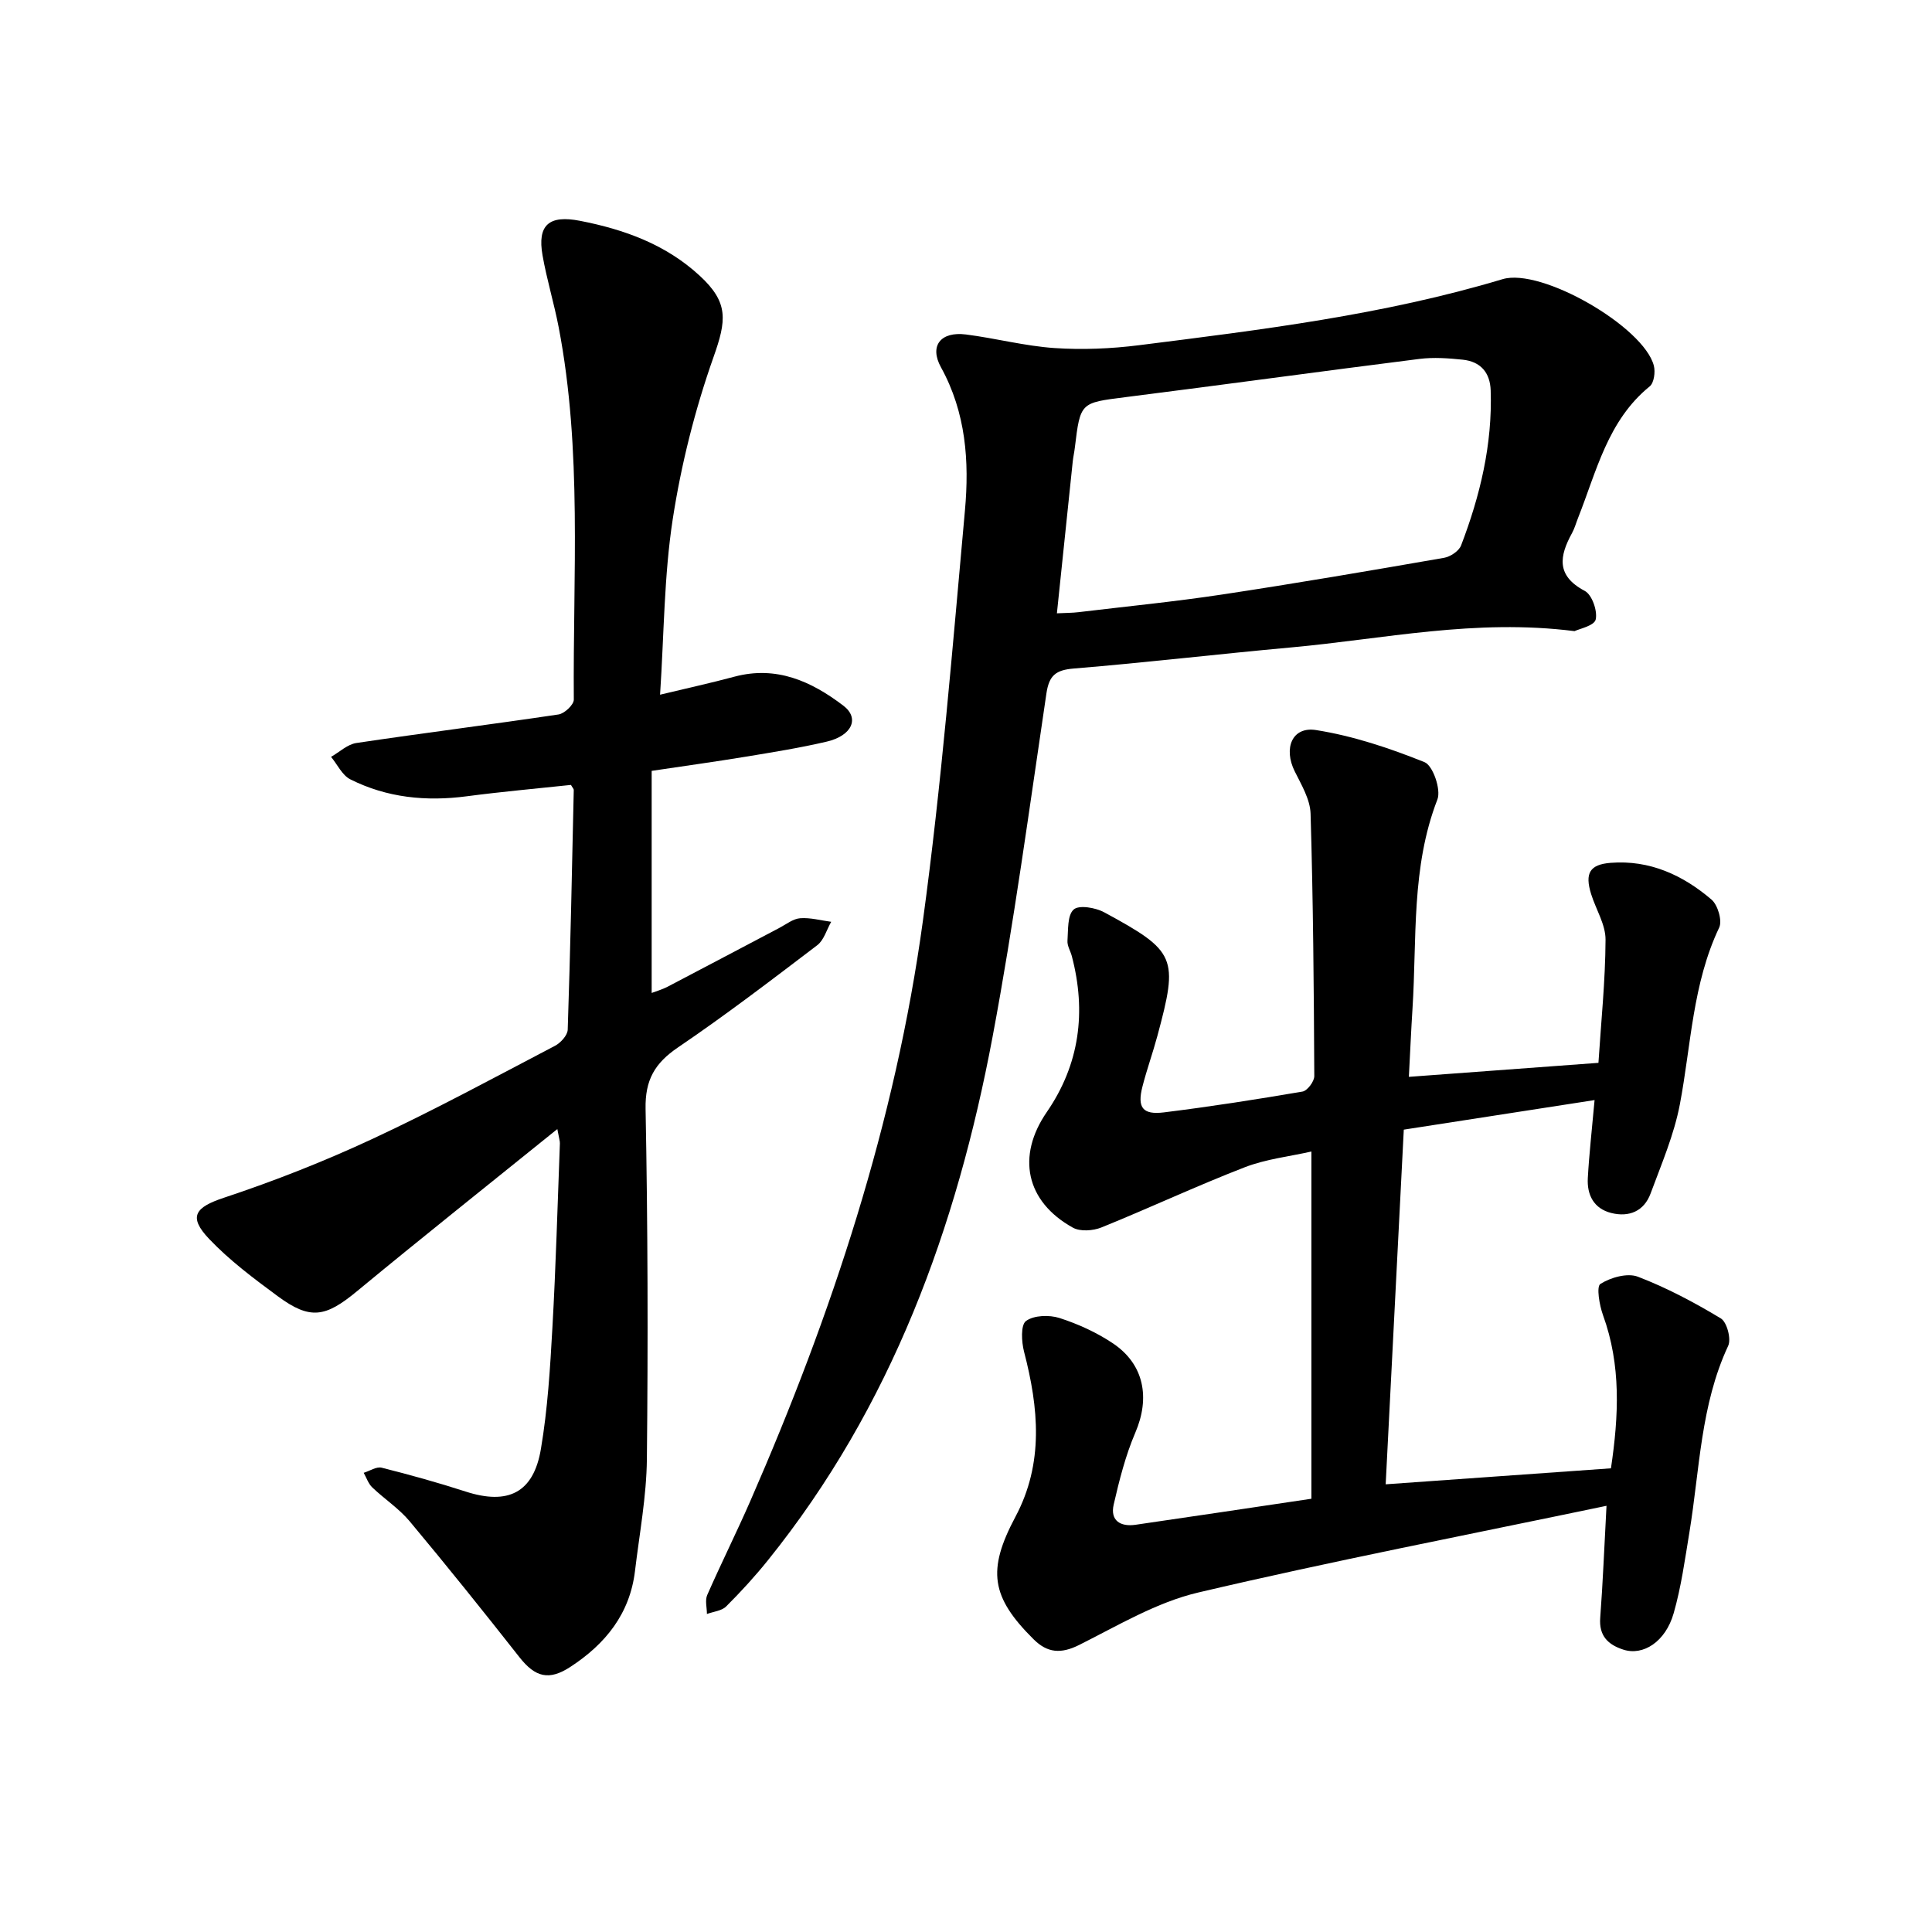 <svg enable-background="new 0 0 400 400" viewBox="0 0 400 400" xmlns="http://www.w3.org/2000/svg"><path d="m332.61 311.76c-28.84 6.03-56.83 11.44-84.56 17.96-8.59 2.02-16.59 6.83-24.62 10.85-3.76 1.88-6.57 1.67-9.42-1.16-8.86-8.78-9.66-14.32-3.78-25.37 5.92-11.11 4.81-22.56 1.79-34.18-.53-2.05-.72-5.53.4-6.36 1.63-1.2 4.82-1.3 6.94-.62 3.88 1.25 7.74 3.01 11.11 5.28 6.45 4.36 7.66 11.29 4.59 18.44-2.03 4.74-3.32 9.84-4.48 14.89-.77 3.32 1.38 4.65 4.51 4.2 11.93-1.73 23.85-3.52 36.42-5.39 0-23.81 0-47.43 0-71.89-4.49 1.02-9.38 1.55-13.8 3.26-10 3.87-19.73 8.44-29.67 12.46-1.73.7-4.39.89-5.92.04-9.77-5.43-11.67-14.81-5.4-23.92 6.81-9.89 8.22-20.77 5.19-32.29-.28-1.07-.98-2.15-.9-3.19.16-2.25-.04-5.3 1.29-6.47 1.11-.98 4.51-.39 6.31.58 14.93 8.09 15.4 9.33 11.01 25.61-.95 3.53-2.2 6.98-3.1 10.52-1.09 4.29.04 5.84 4.44 5.3 9.6-1.19 19.16-2.68 28.7-4.31 1.01-.17 2.46-2.1 2.45-3.21-.09-18.11-.23-36.23-.77-54.33-.09-2.96-1.89-5.96-3.28-8.76-2.37-4.75-.56-9.33 4.4-8.55 7.68 1.21 15.24 3.74 22.48 6.65 1.73.7 3.45 5.68 2.66 7.72-5.46 14.08-4.23 28.81-5.16 43.34-.28 4.4-.47 8.81-.75 14.09 13.2-.98 25.92-1.92 39.25-2.9.54-8.43 1.43-16.96 1.47-25.49.02-3.14-1.99-6.27-2.98-9.44-1.35-4.33-.3-6.14 4.04-6.48 8.07-.63 14.95 2.54 20.88 7.61 1.3 1.11 2.26 4.37 1.59 5.79-5.53 11.63-5.81 24.31-8.14 36.59-1.2 6.31-3.81 12.38-6.06 18.46-1.35 3.66-4.43 4.97-8.13 4.05-3.63-.9-5.07-3.75-4.87-7.25.28-5.04.86-10.07 1.4-16.13-13.27 2.06-26.17 4.05-39.5 6.12-1.25 24.49-2.49 48.7-3.75 73.43 15.76-1.12 31.04-2.2 46.64-3.31 1.62-10.9 2.12-21.35-1.64-31.7-.75-2.07-1.41-5.93-.54-6.48 2.12-1.34 5.59-2.32 7.76-1.49 5.96 2.28 11.69 5.33 17.17 8.63 1.26.76 2.19 4.26 1.52 5.68-5.73 12.27-5.89 25.61-8.02 38.57-.93 5.63-1.7 11.34-3.27 16.81-1.68 5.88-6.31 8.85-10.41 7.52-3.16-1.02-5.09-2.84-4.79-6.62.55-7.25.83-14.53 1.3-23.16z"/><path d="m115.39 233.76c-14.4 11.63-28.06 22.48-41.5 33.59-6.51 5.38-9.66 5.98-16.38 1.02-4.96-3.66-9.98-7.41-14.2-11.85-4.42-4.64-2.88-6.57 3.02-8.53 10.48-3.48 20.82-7.55 30.82-12.21 12.8-5.96 25.24-12.71 37.76-19.26 1.18-.62 2.6-2.18 2.63-3.35.55-16.52.89-33.05 1.25-49.58.01-.27-.28-.54-.58-1.08-7.11.76-14.35 1.4-21.56 2.35-8.41 1.11-16.53.31-24.13-3.51-1.68-.85-2.67-3.07-3.98-4.65 1.74-.99 3.4-2.6 5.25-2.87 13.93-2.08 27.92-3.83 41.85-5.91 1.22-.18 3.17-2.01 3.16-3.07-.2-25.73 1.77-51.56-3.13-77.09-.96-4.99-2.46-9.87-3.34-14.87-1.12-6.32 1.33-8.43 7.77-7.17 9.18 1.79 17.75 4.89 24.76 11.36 6.06 5.58 5.55 9.27 2.86 16.87-3.83 10.84-6.69 22.2-8.44 33.56-1.8 11.71-1.79 23.69-2.62 36.32 5.65-1.36 10.55-2.43 15.39-3.73 8.71-2.33 15.95.96 22.57 6.01 3.39 2.58 1.79 6.2-3.43 7.43-5.55 1.3-11.19 2.2-16.82 3.13-6.24 1.03-12.51 1.89-19.45 2.93v45.98c.86-.33 2.13-.69 3.28-1.28 7.74-4.04 15.45-8.14 23.18-12.2 1.41-.74 2.81-1.88 4.29-1.99 2.11-.16 4.28.46 6.42.74-.94 1.64-1.5 3.78-2.88 4.84-9.49 7.22-18.97 14.47-28.83 21.16-4.82 3.27-6.84 6.74-6.72 12.75.46 24.15.52 48.32.27 72.48-.08 7.73-1.54 15.45-2.46 23.16-1.06 8.89-6.12 15.13-13.38 19.87-4.41 2.88-7.26 2.18-10.55-2.01-7.45-9.47-14.99-18.88-22.72-28.13-2.21-2.65-5.23-4.61-7.75-7.02-.81-.78-1.2-2-1.77-3.02 1.25-.38 2.64-1.33 3.72-1.06 5.83 1.47 11.64 3.08 17.35 4.93 8.78 2.85 14.09.31 15.62-8.81 1.4-8.28 1.91-16.73 2.38-25.13.72-12.7 1.06-25.42 1.55-38.13.02-.45-.15-.9-.53-2.97z"/><path d="m325.99 130.67c-20.6-2.62-39.55 1.64-58.65 3.37-15.02 1.36-30 3.14-45.03 4.37-3.73.31-5.1 1.42-5.66 5.15-3.53 23.73-6.72 47.54-11.15 71.11-7.42 39.5-20.93 76.59-46.52 108.38-2.69 3.34-5.6 6.52-8.64 9.55-.93.92-2.63 1.06-3.98 1.56 0-1.32-.42-2.82.06-3.92 2.87-6.54 6.07-12.94 8.93-19.48 16.86-38.6 30.03-78.39 35.74-120.21 3.84-28.16 6.12-56.54 8.69-84.86.92-10.15.22-20.25-4.96-29.64-2.47-4.49-.03-7.46 5.17-6.8 6.13.78 12.18 2.39 18.32 2.81 5.81.39 11.74.14 17.53-.59 25.32-3.19 50.67-6.29 75.25-13.67 8.05-2.42 29.26 9.89 31.32 17.91.34 1.31.04 3.55-.85 4.28-8.72 7.09-11.01 17.59-14.85 27.27-.41 1.03-.7 2.13-1.23 3.09-2.62 4.77-3.35 8.83 2.63 11.99 1.5.79 2.67 4.15 2.26 5.93-.31 1.3-3.45 1.94-4.38 2.4zm-107.17-3.69c1.94-.1 3.19-.08 4.41-.23 9.93-1.19 19.89-2.17 29.78-3.66 15.36-2.32 30.67-4.94 45.97-7.6 1.31-.23 3.07-1.4 3.52-2.56 3.95-10.31 6.5-20.94 6.13-32.09-.12-3.73-2.12-5.99-5.79-6.37-2.97-.31-6.02-.53-8.96-.16-20.31 2.56-40.59 5.35-60.9 7.92-9.29 1.18-9.31 1.04-10.45 10.48-.11.95-.33 1.88-.43 2.83-1.07 10.26-2.14 20.52-3.28 31.44z"/></svg>